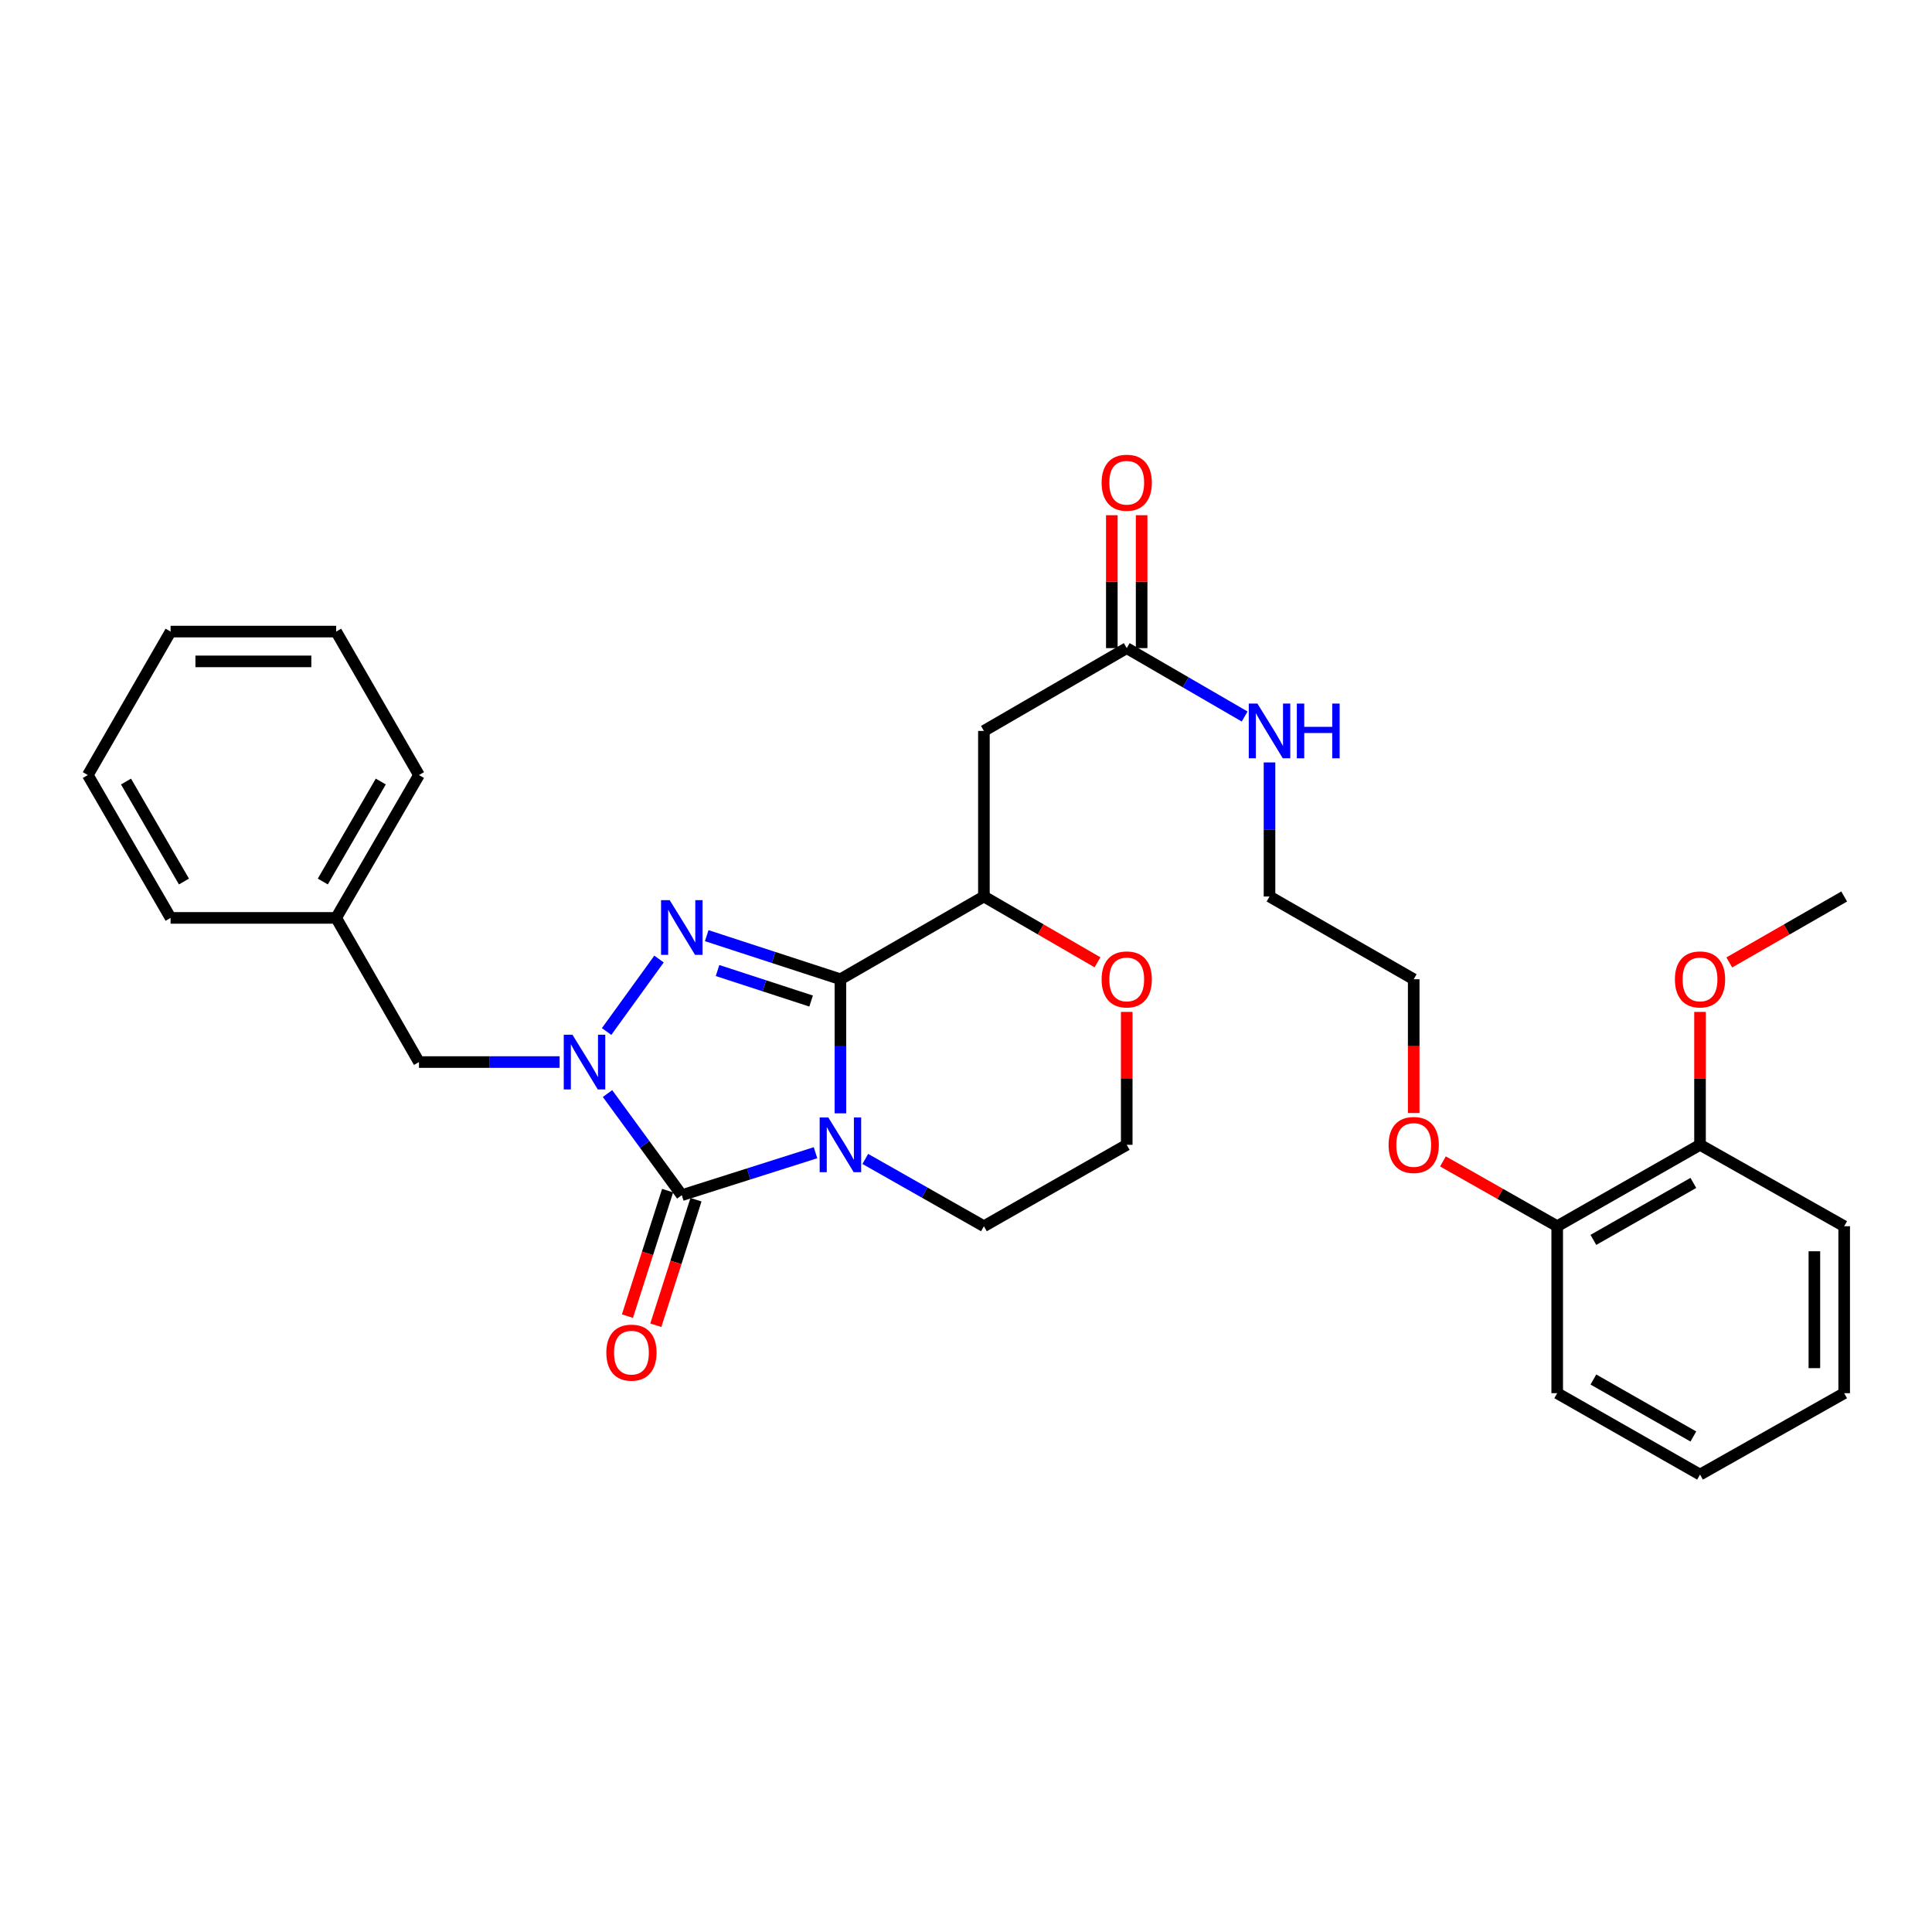 <?xml version='1.0' encoding='iso-8859-1'?>
<svg version='1.1' baseProfile='full'
              xmlns='http://www.w3.org/2000/svg'
                      xmlns:rdkit='http://www.rdkit.org/xml'
                      xmlns:xlink='http://www.w3.org/1999/xlink'
                  xml:space='preserve'
width='1000px' height='1000px' viewBox='0 0 1000 1000'>
<!-- END OF HEADER -->
<rect style='opacity:1.0;fill:#FFFFFF;stroke:none' width='1000' height='1000' x='0' y='0'> </rect>
<path class='bond-0' d='M 434.998,576.254 L 434.998,541.557' style='fill:none;fill-rule:evenodd;stroke:#0000FF;stroke-width:6px;stroke-linecap:butt;stroke-linejoin:miter;stroke-opacity:1' />
<path class='bond-0' d='M 434.998,541.557 L 434.998,506.86' style='fill:none;fill-rule:evenodd;stroke:#000000;stroke-width:6px;stroke-linecap:butt;stroke-linejoin:miter;stroke-opacity:1' />
<path class='bond-1' d='M 422.104,596.65 L 387.502,607.636' style='fill:none;fill-rule:evenodd;stroke:#0000FF;stroke-width:6px;stroke-linecap:butt;stroke-linejoin:miter;stroke-opacity:1' />
<path class='bond-1' d='M 387.502,607.636 L 352.901,618.622' style='fill:none;fill-rule:evenodd;stroke:#000000;stroke-width:6px;stroke-linecap:butt;stroke-linejoin:miter;stroke-opacity:1' />
<path class='bond-10' d='M 447.872,599.86 L 478.572,617.274' style='fill:none;fill-rule:evenodd;stroke:#0000FF;stroke-width:6px;stroke-linecap:butt;stroke-linejoin:miter;stroke-opacity:1' />
<path class='bond-10' d='M 478.572,617.274 L 509.271,634.689' style='fill:none;fill-rule:evenodd;stroke:#000000;stroke-width:6px;stroke-linecap:butt;stroke-linejoin:miter;stroke-opacity:1' />
<path class='bond-2' d='M 434.998,506.86 L 400.398,495.579' style='fill:none;fill-rule:evenodd;stroke:#000000;stroke-width:6px;stroke-linecap:butt;stroke-linejoin:miter;stroke-opacity:1' />
<path class='bond-2' d='M 400.398,495.579 L 365.799,484.297' style='fill:none;fill-rule:evenodd;stroke:#0000FF;stroke-width:6px;stroke-linecap:butt;stroke-linejoin:miter;stroke-opacity:1' />
<path class='bond-2' d='M 419.837,518.14 L 395.617,510.243' style='fill:none;fill-rule:evenodd;stroke:#000000;stroke-width:6px;stroke-linecap:butt;stroke-linejoin:miter;stroke-opacity:1' />
<path class='bond-2' d='M 395.617,510.243 L 371.398,502.346' style='fill:none;fill-rule:evenodd;stroke:#0000FF;stroke-width:6px;stroke-linecap:butt;stroke-linejoin:miter;stroke-opacity:1' />
<path class='bond-4' d='M 434.998,506.86 L 509.271,464.025' style='fill:none;fill-rule:evenodd;stroke:#000000;stroke-width:6px;stroke-linecap:butt;stroke-linejoin:miter;stroke-opacity:1' />
<path class='bond-3' d='M 352.901,618.622 L 333.676,592.319' style='fill:none;fill-rule:evenodd;stroke:#000000;stroke-width:6px;stroke-linecap:butt;stroke-linejoin:miter;stroke-opacity:1' />
<path class='bond-3' d='M 333.676,592.319 L 314.451,566.015' style='fill:none;fill-rule:evenodd;stroke:#0000FF;stroke-width:6px;stroke-linecap:butt;stroke-linejoin:miter;stroke-opacity:1' />
<path class='bond-8' d='M 345.556,616.271 L 335.157,648.752' style='fill:none;fill-rule:evenodd;stroke:#000000;stroke-width:6px;stroke-linecap:butt;stroke-linejoin:miter;stroke-opacity:1' />
<path class='bond-8' d='M 335.157,648.752 L 324.759,681.234' style='fill:none;fill-rule:evenodd;stroke:#FF0000;stroke-width:6px;stroke-linecap:butt;stroke-linejoin:miter;stroke-opacity:1' />
<path class='bond-8' d='M 360.245,620.974 L 349.847,653.455' style='fill:none;fill-rule:evenodd;stroke:#000000;stroke-width:6px;stroke-linecap:butt;stroke-linejoin:miter;stroke-opacity:1' />
<path class='bond-8' d='M 349.847,653.455 L 339.448,685.937' style='fill:none;fill-rule:evenodd;stroke:#FF0000;stroke-width:6px;stroke-linecap:butt;stroke-linejoin:miter;stroke-opacity:1' />
<path class='bond-31' d='M 341.106,496.4 L 313.973,533.916' style='fill:none;fill-rule:evenodd;stroke:#0000FF;stroke-width:6px;stroke-linecap:butt;stroke-linejoin:miter;stroke-opacity:1' />
<path class='bond-7' d='M 289.66,549.721 L 253.262,549.721' style='fill:none;fill-rule:evenodd;stroke:#0000FF;stroke-width:6px;stroke-linecap:butt;stroke-linejoin:miter;stroke-opacity:1' />
<path class='bond-7' d='M 253.262,549.721 L 216.863,549.721' style='fill:none;fill-rule:evenodd;stroke:#000000;stroke-width:6px;stroke-linecap:butt;stroke-linejoin:miter;stroke-opacity:1' />
<path class='bond-5' d='M 509.271,464.025 L 509.271,378.329' style='fill:none;fill-rule:evenodd;stroke:#000000;stroke-width:6px;stroke-linecap:butt;stroke-linejoin:miter;stroke-opacity:1' />
<path class='bond-32' d='M 509.271,464.025 L 538.665,481.058' style='fill:none;fill-rule:evenodd;stroke:#000000;stroke-width:6px;stroke-linecap:butt;stroke-linejoin:miter;stroke-opacity:1' />
<path class='bond-32' d='M 538.665,481.058 L 568.058,498.09' style='fill:none;fill-rule:evenodd;stroke:#FF0000;stroke-width:6px;stroke-linecap:butt;stroke-linejoin:miter;stroke-opacity:1' />
<path class='bond-6' d='M 509.271,378.329 L 583.194,335.469' style='fill:none;fill-rule:evenodd;stroke:#000000;stroke-width:6px;stroke-linecap:butt;stroke-linejoin:miter;stroke-opacity:1' />
<path class='bond-11' d='M 590.906,335.469 L 590.906,301.072' style='fill:none;fill-rule:evenodd;stroke:#000000;stroke-width:6px;stroke-linecap:butt;stroke-linejoin:miter;stroke-opacity:1' />
<path class='bond-11' d='M 590.906,301.072 L 590.906,266.675' style='fill:none;fill-rule:evenodd;stroke:#FF0000;stroke-width:6px;stroke-linecap:butt;stroke-linejoin:miter;stroke-opacity:1' />
<path class='bond-11' d='M 575.482,335.469 L 575.482,301.072' style='fill:none;fill-rule:evenodd;stroke:#000000;stroke-width:6px;stroke-linecap:butt;stroke-linejoin:miter;stroke-opacity:1' />
<path class='bond-11' d='M 575.482,301.072 L 575.482,266.675' style='fill:none;fill-rule:evenodd;stroke:#FF0000;stroke-width:6px;stroke-linecap:butt;stroke-linejoin:miter;stroke-opacity:1' />
<path class='bond-14' d='M 583.194,335.469 L 613.709,353.165' style='fill:none;fill-rule:evenodd;stroke:#000000;stroke-width:6px;stroke-linecap:butt;stroke-linejoin:miter;stroke-opacity:1' />
<path class='bond-14' d='M 613.709,353.165 L 644.223,370.862' style='fill:none;fill-rule:evenodd;stroke:#0000FF;stroke-width:6px;stroke-linecap:butt;stroke-linejoin:miter;stroke-opacity:1' />
<path class='bond-15' d='M 216.863,549.721 L 173.994,475.105' style='fill:none;fill-rule:evenodd;stroke:#000000;stroke-width:6px;stroke-linecap:butt;stroke-linejoin:miter;stroke-opacity:1' />
<path class='bond-9' d='M 583.194,523.763 L 583.194,558.16' style='fill:none;fill-rule:evenodd;stroke:#FF0000;stroke-width:6px;stroke-linecap:butt;stroke-linejoin:miter;stroke-opacity:1' />
<path class='bond-9' d='M 583.194,558.16 L 583.194,592.556' style='fill:none;fill-rule:evenodd;stroke:#000000;stroke-width:6px;stroke-linecap:butt;stroke-linejoin:miter;stroke-opacity:1' />
<path class='bond-16' d='M 509.271,634.689 L 583.194,592.556' style='fill:none;fill-rule:evenodd;stroke:#000000;stroke-width:6px;stroke-linecap:butt;stroke-linejoin:miter;stroke-opacity:1' />
<path class='bond-12' d='M 879.929,592.556 L 806.007,634.689' style='fill:none;fill-rule:evenodd;stroke:#000000;stroke-width:6px;stroke-linecap:butt;stroke-linejoin:miter;stroke-opacity:1' />
<path class='bond-12' d='M 876.478,612.276 L 824.732,641.769' style='fill:none;fill-rule:evenodd;stroke:#000000;stroke-width:6px;stroke-linecap:butt;stroke-linejoin:miter;stroke-opacity:1' />
<path class='bond-17' d='M 879.929,592.556 L 879.929,558.16' style='fill:none;fill-rule:evenodd;stroke:#000000;stroke-width:6px;stroke-linecap:butt;stroke-linejoin:miter;stroke-opacity:1' />
<path class='bond-17' d='M 879.929,558.16 L 879.929,523.763' style='fill:none;fill-rule:evenodd;stroke:#FF0000;stroke-width:6px;stroke-linecap:butt;stroke-linejoin:miter;stroke-opacity:1' />
<path class='bond-20' d='M 879.929,592.556 L 954.545,634.689' style='fill:none;fill-rule:evenodd;stroke:#000000;stroke-width:6px;stroke-linecap:butt;stroke-linejoin:miter;stroke-opacity:1' />
<path class='bond-13' d='M 806.007,634.689 L 776.437,617.915' style='fill:none;fill-rule:evenodd;stroke:#000000;stroke-width:6px;stroke-linecap:butt;stroke-linejoin:miter;stroke-opacity:1' />
<path class='bond-13' d='M 776.437,617.915 L 746.868,601.142' style='fill:none;fill-rule:evenodd;stroke:#FF0000;stroke-width:6px;stroke-linecap:butt;stroke-linejoin:miter;stroke-opacity:1' />
<path class='bond-19' d='M 806.007,634.689 L 806.007,721.113' style='fill:none;fill-rule:evenodd;stroke:#000000;stroke-width:6px;stroke-linecap:butt;stroke-linejoin:miter;stroke-opacity:1' />
<path class='bond-21' d='M 657.099,394.632 L 657.099,429.329' style='fill:none;fill-rule:evenodd;stroke:#0000FF;stroke-width:6px;stroke-linecap:butt;stroke-linejoin:miter;stroke-opacity:1' />
<path class='bond-21' d='M 657.099,429.329 L 657.099,464.025' style='fill:none;fill-rule:evenodd;stroke:#000000;stroke-width:6px;stroke-linecap:butt;stroke-linejoin:miter;stroke-opacity:1' />
<path class='bond-23' d='M 173.994,475.105 L 216.863,401.165' style='fill:none;fill-rule:evenodd;stroke:#000000;stroke-width:6px;stroke-linecap:butt;stroke-linejoin:miter;stroke-opacity:1' />
<path class='bond-23' d='M 167.081,456.278 L 197.09,404.52' style='fill:none;fill-rule:evenodd;stroke:#000000;stroke-width:6px;stroke-linecap:butt;stroke-linejoin:miter;stroke-opacity:1' />
<path class='bond-24' d='M 173.994,475.105 L 88.298,475.105' style='fill:none;fill-rule:evenodd;stroke:#000000;stroke-width:6px;stroke-linecap:butt;stroke-linejoin:miter;stroke-opacity:1' />
<path class='bond-25' d='M 895.08,498.163 L 924.813,481.094' style='fill:none;fill-rule:evenodd;stroke:#FF0000;stroke-width:6px;stroke-linecap:butt;stroke-linejoin:miter;stroke-opacity:1' />
<path class='bond-25' d='M 924.813,481.094 L 954.545,464.025' style='fill:none;fill-rule:evenodd;stroke:#000000;stroke-width:6px;stroke-linecap:butt;stroke-linejoin:miter;stroke-opacity:1' />
<path class='bond-18' d='M 731.733,576.094 L 731.733,541.477' style='fill:none;fill-rule:evenodd;stroke:#FF0000;stroke-width:6px;stroke-linecap:butt;stroke-linejoin:miter;stroke-opacity:1' />
<path class='bond-18' d='M 731.733,541.477 L 731.733,506.86' style='fill:none;fill-rule:evenodd;stroke:#000000;stroke-width:6px;stroke-linecap:butt;stroke-linejoin:miter;stroke-opacity:1' />
<path class='bond-26' d='M 806.007,721.113 L 879.929,763.245' style='fill:none;fill-rule:evenodd;stroke:#000000;stroke-width:6px;stroke-linecap:butt;stroke-linejoin:miter;stroke-opacity:1' />
<path class='bond-26' d='M 824.732,714.033 L 876.478,743.525' style='fill:none;fill-rule:evenodd;stroke:#000000;stroke-width:6px;stroke-linecap:butt;stroke-linejoin:miter;stroke-opacity:1' />
<path class='bond-34' d='M 954.545,634.689 L 954.545,721.113' style='fill:none;fill-rule:evenodd;stroke:#000000;stroke-width:6px;stroke-linecap:butt;stroke-linejoin:miter;stroke-opacity:1' />
<path class='bond-34' d='M 939.122,647.652 L 939.122,708.149' style='fill:none;fill-rule:evenodd;stroke:#000000;stroke-width:6px;stroke-linecap:butt;stroke-linejoin:miter;stroke-opacity:1' />
<path class='bond-22' d='M 657.099,464.025 L 731.733,506.86' style='fill:none;fill-rule:evenodd;stroke:#000000;stroke-width:6px;stroke-linecap:butt;stroke-linejoin:miter;stroke-opacity:1' />
<path class='bond-28' d='M 216.863,401.165 L 173.994,326.908' style='fill:none;fill-rule:evenodd;stroke:#000000;stroke-width:6px;stroke-linecap:butt;stroke-linejoin:miter;stroke-opacity:1' />
<path class='bond-29' d='M 88.298,475.105 L 45.455,401.165' style='fill:none;fill-rule:evenodd;stroke:#000000;stroke-width:6px;stroke-linecap:butt;stroke-linejoin:miter;stroke-opacity:1' />
<path class='bond-29' d='M 95.217,456.281 L 65.226,404.523' style='fill:none;fill-rule:evenodd;stroke:#000000;stroke-width:6px;stroke-linecap:butt;stroke-linejoin:miter;stroke-opacity:1' />
<path class='bond-27' d='M 879.929,763.245 L 954.545,721.113' style='fill:none;fill-rule:evenodd;stroke:#000000;stroke-width:6px;stroke-linecap:butt;stroke-linejoin:miter;stroke-opacity:1' />
<path class='bond-33' d='M 173.994,326.908 L 88.298,326.908' style='fill:none;fill-rule:evenodd;stroke:#000000;stroke-width:6px;stroke-linecap:butt;stroke-linejoin:miter;stroke-opacity:1' />
<path class='bond-33' d='M 161.14,342.332 L 101.153,342.332' style='fill:none;fill-rule:evenodd;stroke:#000000;stroke-width:6px;stroke-linecap:butt;stroke-linejoin:miter;stroke-opacity:1' />
<path class='bond-30' d='M 45.455,401.165 L 88.298,326.908' style='fill:none;fill-rule:evenodd;stroke:#000000;stroke-width:6px;stroke-linecap:butt;stroke-linejoin:miter;stroke-opacity:1' />
<path  class='atom-0' d='M 428.738 578.396
L 438.018 593.396
Q 438.938 594.876, 440.418 597.556
Q 441.898 600.236, 441.978 600.396
L 441.978 578.396
L 445.738 578.396
L 445.738 606.716
L 441.858 606.716
L 431.898 590.316
Q 430.738 588.396, 429.498 586.196
Q 428.298 583.996, 427.938 583.316
L 427.938 606.716
L 424.258 606.716
L 424.258 578.396
L 428.738 578.396
' fill='#0000FF'/>
<path  class='atom-3' d='M 346.641 465.932
L 355.921 480.932
Q 356.841 482.412, 358.321 485.092
Q 359.801 487.772, 359.881 487.932
L 359.881 465.932
L 363.641 465.932
L 363.641 494.252
L 359.761 494.252
L 349.801 477.852
Q 348.641 475.932, 347.401 473.732
Q 346.201 471.532, 345.841 470.852
L 345.841 494.252
L 342.161 494.252
L 342.161 465.932
L 346.641 465.932
' fill='#0000FF'/>
<path  class='atom-4' d='M 296.282 535.561
L 305.562 550.561
Q 306.482 552.041, 307.962 554.721
Q 309.442 557.401, 309.522 557.561
L 309.522 535.561
L 313.282 535.561
L 313.282 563.881
L 309.402 563.881
L 299.442 547.481
Q 298.282 545.561, 297.042 543.361
Q 295.842 541.161, 295.482 540.481
L 295.482 563.881
L 291.802 563.881
L 291.802 535.561
L 296.282 535.561
' fill='#0000FF'/>
<path  class='atom-9' d='M 313.835 700.122
Q 313.835 693.322, 317.195 689.522
Q 320.555 685.722, 326.835 685.722
Q 333.115 685.722, 336.475 689.522
Q 339.835 693.322, 339.835 700.122
Q 339.835 707.002, 336.435 710.922
Q 333.035 714.802, 326.835 714.802
Q 320.595 714.802, 317.195 710.922
Q 313.835 707.042, 313.835 700.122
M 326.835 711.602
Q 331.155 711.602, 333.475 708.722
Q 335.835 705.802, 335.835 700.122
Q 335.835 694.562, 333.475 691.762
Q 331.155 688.922, 326.835 688.922
Q 322.515 688.922, 320.155 691.722
Q 317.835 694.522, 317.835 700.122
Q 317.835 705.842, 320.155 708.722
Q 322.515 711.602, 326.835 711.602
' fill='#FF0000'/>
<path  class='atom-10' d='M 570.194 506.94
Q 570.194 500.14, 573.554 496.34
Q 576.914 492.54, 583.194 492.54
Q 589.474 492.54, 592.834 496.34
Q 596.194 500.14, 596.194 506.94
Q 596.194 513.82, 592.794 517.74
Q 589.394 521.62, 583.194 521.62
Q 576.954 521.62, 573.554 517.74
Q 570.194 513.86, 570.194 506.94
M 583.194 518.42
Q 587.514 518.42, 589.834 515.54
Q 592.194 512.62, 592.194 506.94
Q 592.194 501.38, 589.834 498.58
Q 587.514 495.74, 583.194 495.74
Q 578.874 495.74, 576.514 498.54
Q 574.194 501.34, 574.194 506.94
Q 574.194 512.66, 576.514 515.54
Q 578.874 518.42, 583.194 518.42
' fill='#FF0000'/>
<path  class='atom-12' d='M 570.194 249.853
Q 570.194 243.053, 573.554 239.253
Q 576.914 235.453, 583.194 235.453
Q 589.474 235.453, 592.834 239.253
Q 596.194 243.053, 596.194 249.853
Q 596.194 256.733, 592.794 260.653
Q 589.394 264.533, 583.194 264.533
Q 576.954 264.533, 573.554 260.653
Q 570.194 256.773, 570.194 249.853
M 583.194 261.333
Q 587.514 261.333, 589.834 258.453
Q 592.194 255.533, 592.194 249.853
Q 592.194 244.293, 589.834 241.493
Q 587.514 238.653, 583.194 238.653
Q 578.874 238.653, 576.514 241.453
Q 574.194 244.253, 574.194 249.853
Q 574.194 255.573, 576.514 258.453
Q 578.874 261.333, 583.194 261.333
' fill='#FF0000'/>
<path  class='atom-15' d='M 650.839 364.169
L 660.119 379.169
Q 661.039 380.649, 662.519 383.329
Q 663.999 386.009, 664.079 386.169
L 664.079 364.169
L 667.839 364.169
L 667.839 392.489
L 663.959 392.489
L 653.999 376.089
Q 652.839 374.169, 651.599 371.969
Q 650.399 369.769, 650.039 369.089
L 650.039 392.489
L 646.359 392.489
L 646.359 364.169
L 650.839 364.169
' fill='#0000FF'/>
<path  class='atom-15' d='M 671.239 364.169
L 675.079 364.169
L 675.079 376.209
L 689.559 376.209
L 689.559 364.169
L 693.399 364.169
L 693.399 392.489
L 689.559 392.489
L 689.559 379.409
L 675.079 379.409
L 675.079 392.489
L 671.239 392.489
L 671.239 364.169
' fill='#0000FF'/>
<path  class='atom-18' d='M 866.929 506.94
Q 866.929 500.14, 870.289 496.34
Q 873.649 492.54, 879.929 492.54
Q 886.209 492.54, 889.569 496.34
Q 892.929 500.14, 892.929 506.94
Q 892.929 513.82, 889.529 517.74
Q 886.129 521.62, 879.929 521.62
Q 873.689 521.62, 870.289 517.74
Q 866.929 513.86, 866.929 506.94
M 879.929 518.42
Q 884.249 518.42, 886.569 515.54
Q 888.929 512.62, 888.929 506.94
Q 888.929 501.38, 886.569 498.58
Q 884.249 495.74, 879.929 495.74
Q 875.609 495.74, 873.249 498.54
Q 870.929 501.34, 870.929 506.94
Q 870.929 512.66, 873.249 515.54
Q 875.609 518.42, 879.929 518.42
' fill='#FF0000'/>
<path  class='atom-19' d='M 718.733 592.636
Q 718.733 585.836, 722.093 582.036
Q 725.453 578.236, 731.733 578.236
Q 738.013 578.236, 741.373 582.036
Q 744.733 585.836, 744.733 592.636
Q 744.733 599.516, 741.333 603.436
Q 737.933 607.316, 731.733 607.316
Q 725.493 607.316, 722.093 603.436
Q 718.733 599.556, 718.733 592.636
M 731.733 604.116
Q 736.053 604.116, 738.373 601.236
Q 740.733 598.316, 740.733 592.636
Q 740.733 587.076, 738.373 584.276
Q 736.053 581.436, 731.733 581.436
Q 727.413 581.436, 725.053 584.236
Q 722.733 587.036, 722.733 592.636
Q 722.733 598.356, 725.053 601.236
Q 727.413 604.116, 731.733 604.116
' fill='#FF0000'/>
</svg>
